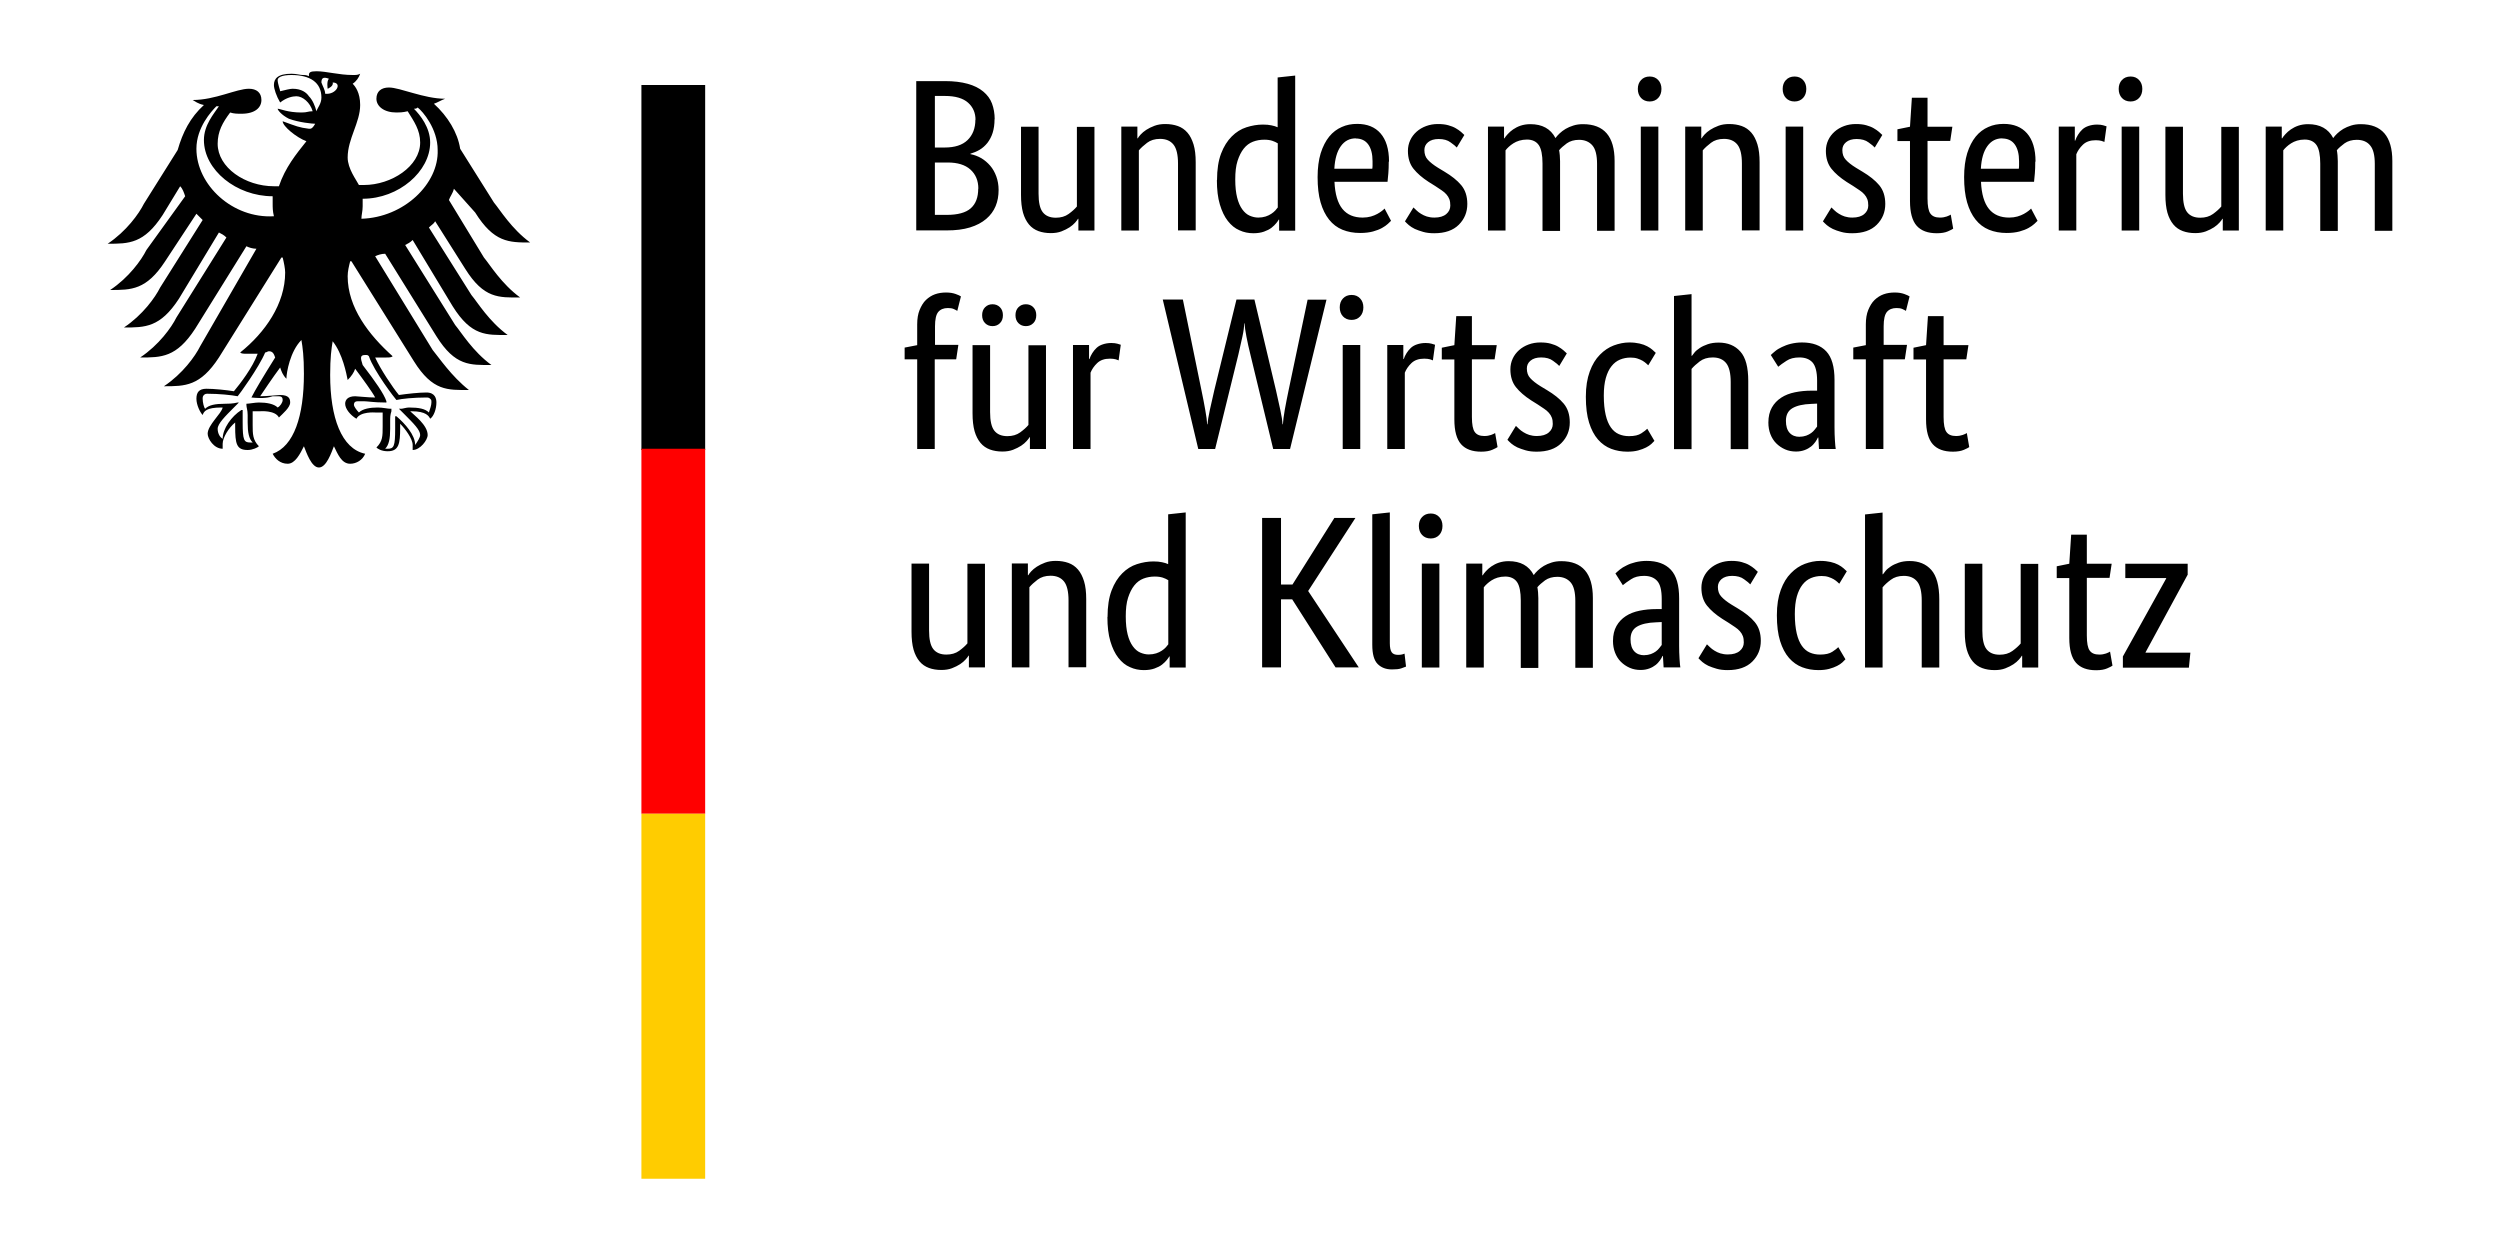 <?xml version="1.0" encoding="UTF-8" standalone="no"?> <svg xmlns="http://www.w3.org/2000/svg" xmlns:xlink="http://www.w3.org/1999/xlink" xmlns:serif="http://www.serif.com/" width="100%" height="100%" viewBox="0 0 200 100" version="1.1" xml:space="preserve" style="fill-rule:evenodd;clip-rule:evenodd;stroke-linejoin:round;stroke-miterlimit:2;"> <g transform="matrix(1,0,0,1,0.713,-16.3)"> <g id="svg-logo-adler"> <path d="M28.2,33.8C28.2,33.5 28.3,33.2 28.3,32.8L28.3,32.2C31.2,32.2 33.7,30 33.7,27.7C33.7,26.5 32.9,25.5 32.4,25C32.5,25 32.6,25 32.7,24.9C33.1,25.2 34.3,26.6 34.3,28.3C34.4,31 31.6,33.7 28.2,33.8M25.3,23.8C25.3,23.5 25.1,23.2 25,22.9C25,22.6 25.1,22.4 25.6,22.6C25.4,22.8 25.5,23.4 25.5,23.4C25.5,23.4 26,23.2 25.9,22.9C26.7,22.9 26.2,23.9 25.3,23.8M24.6,25.2C24.5,24.8 24.3,24.3 24,24C23.8,23.7 23.4,23.4 22.7,23.4C22.5,23.4 22.1,23.5 21.7,23.6C21.7,23.5 21.5,23 21.5,22.7C21.5,22.5 21.8,22.3 22.6,22.3C24.1,22.3 25,22.9 25,24.1C25,24.6 24.7,24.9 24.6,25.2M28.5,44.7C28.7,44.7 28.7,44.7 28.8,44.8C29.2,46 30.9,48.2 31,48.3C31.4,48.2 32.4,48.1 33.4,48.1C33.5,48.1 33.6,48.1 33.7,48.2C33.8,48.3 33.8,48.3 33.8,48.5C33.8,48.7 33.7,49 33.6,49.3C33.3,49 32.8,48.9 32,48.9C31.8,48.9 31.5,49 31.4,49L31.2,49L31.6,49.4C32.4,50.2 32.9,50.7 32.9,51.1C32.9,51.3 32.7,51.6 32.5,51.9C32.5,51.1 31.7,50.2 31,49.6L30.9,49.6L30.9,50.6C30.9,52 30.8,52.2 30.3,52.2L30.1,52.2C30.4,51.9 30.5,51.4 30.5,50.6L30.5,50C30.5,49.7 30.5,49.5 30.6,49.2L30.6,49L30.5,49C30.3,49 29.9,48.9 29.5,48.9C28.9,48.9 28.3,49 28,49.3C27.8,49.1 27.6,48.8 27.6,48.7C27.6,48.4 27.8,48.4 28,48.4L28.4,48.4C28.7,48.4 29.2,48.5 30.1,48.5L30.2,48.5L30.2,48.4C30,47.8 29.3,46.8 28.3,45.5C28.1,44.9 28.1,44.7 28.5,44.7M19.4,48.1C20.4,48.2 20.8,48.1 21.1,48L21.5,48C21.7,48 21.9,48 21.9,48.3C21.9,48.5 21.7,48.8 21.5,48.9C21.2,48.6 20.6,48.5 20,48.5C19.7,48.5 19.2,48.6 19,48.6L19,48.7C19,48.9 19.1,49.1 19.1,49.5L19.1,50.1C19.1,50.9 19.2,51.4 19.5,51.7L19.3,51.7C18.8,51.7 18.7,51.5 18.7,50.1L18.7,49.1L18.6,49.1C17.8,49.6 17.1,50.6 17.1,51.4C16.9,51.3 16.7,51 16.7,50.6C16.7,50.2 17.3,49.6 18,48.9L18.4,48.5L18.3,48.5C17.9,48.6 17.5,48.6 17.3,48.6C16.5,48.6 16,48.7 15.7,49C15.6,48.9 15.5,48.5 15.5,48.2C15.5,48.1 15.5,48 15.6,47.9C15.7,47.8 15.8,47.8 15.9,47.8C16.8,47.8 17.8,47.9 18.3,48C18.4,47.9 20,45.7 20.5,44.5C20.6,44.5 20.7,44.4 20.8,44.4C21.1,44.4 21.2,44.6 21.3,44.9C20.3,46.5 19.7,47.5 19.4,48.1M15,28.2C15,26.5 16.2,25.2 16.6,24.8L16.8,24.8C16.4,25.4 15.6,26.3 15.6,27.5C15.6,29.9 18.2,32 21.1,32L21.1,32.6C21.1,32.9 21.1,33.2 21.2,33.6C17.9,33.8 15,31.1 15,28.2M37.3,33.3C38.8,35.7 40,35.7 41.7,35.7C40.2,34.6 39.3,33.1 38.8,32.5L36.1,28.2C35.9,26.9 35.1,25.6 34,24.6C34.3,24.5 34.6,24.3 34.9,24.2C33.2,24.2 31.3,23.3 30.4,23.3C29.8,23.3 29.4,23.6 29.4,24.2C29.4,24.8 30,25.3 31,25.3C31.2,25.3 31.5,25.3 31.9,25.2C32.4,26 32.9,26.7 32.9,27.7C32.9,29.6 30.6,31.1 28.4,31.1L28,31.1C27.8,30.7 27.1,29.8 27.1,28.9C27.1,27.4 28.1,26.1 28.1,24.7C28.1,23.7 27.7,23.2 27.5,23C27.8,22.8 28,22.5 28.1,22.2C27.9,22.3 27.8,22.3 27.5,22.3C26.4,22.3 25.4,22 24.6,22C24.1,22 24,22.1 24,22.3L24,22.4C23.8,22.3 23.7,22.3 23.5,22.3C23.3,22.3 23,22.2 22.6,22.2C21.5,22.2 21.2,22.6 21.2,23.1C21.2,23.4 21.4,24 21.7,24.5C22.2,24.1 22.7,24 23,24C23.5,24 24.1,24.5 24.3,25.2C23.9,25.2 23.9,25.3 23.4,25.3C22.3,25.3 21.7,25 21.5,25C21.5,25.1 21.8,25.5 22.4,25.8C23.2,26.1 24.3,26.2 24.5,26.2C24.5,26.2 24.3,26.6 24.1,26.6L24,26.6C23.2,26.5 23,26.4 21.9,26C21.9,26.4 23,27.3 23.8,27.6C23,28.6 22.1,29.7 21.6,31.2L21.2,31.2C18.9,31.2 16.7,29.7 16.7,27.8C16.7,26.8 17.1,26.1 17.7,25.3C18,25.4 18.3,25.4 18.6,25.4C19.7,25.4 20.2,24.9 20.2,24.3C20.2,23.7 19.8,23.4 19.2,23.4C18.2,23.4 16.5,24.3 14.7,24.3C14.9,24.4 15.1,24.6 15.6,24.7C14.5,25.7 13.9,26.9 13.5,28.3L10.8,32.6C10.4,33.4 9.4,34.8 7.9,35.8C9.6,35.8 10.8,35.8 12.3,33.5L13.7,31.2C13.9,31.4 14,31.7 14.1,32L11,36.3C10.6,37.1 9.6,38.5 8.1,39.5C9.8,39.5 11,39.5 12.5,37.2L15,33.4C15.2,33.6 15.3,33.7 15.5,33.9L12.1,39.3C11.7,40.1 10.7,41.5 9.2,42.5C10.9,42.5 12.1,42.5 13.6,40.2L16.8,34.9C17,35 17.2,35.1 17.4,35.3L13.4,41.7C13,42.5 12,43.9 10.5,44.9C12.2,44.9 13.4,44.9 14.9,42.6L19,36C19.2,36.1 19.5,36.2 19.8,36.2L15.3,44C14.9,44.8 13.9,46.2 12.4,47.2C14.1,47.2 15.3,47.2 16.8,44.9L21.8,36.9L21.9,36.9C22,37.3 22.1,37.8 22.1,38.1C22.1,40.6 20.5,42.9 18.5,44.5C18.6,44.6 18.8,44.6 19,44.6L19.9,44.6C19.5,45.7 18.5,47 18,47.6C17.4,47.5 16.4,47.4 15.8,47.4C15.2,47.4 15,47.7 15,48.2C15,48.7 15.3,49.3 15.5,49.5C15.6,49.2 15.8,48.9 17,48.9L17.1,48.9C17,49.4 15.9,50.3 15.9,51C15.9,51.4 16.4,52.2 17.1,52.2L17.1,51.8C17.1,51.3 17.6,50.5 18.1,50.1L18.1,50.4C18.1,51.8 18.2,52.3 19.1,52.3C19.5,52.3 19.9,52.1 20,52C19.5,51.5 19.5,51 19.5,50.3L19.5,49.2L20.1,49.2C20.1,49.2 21.3,49.1 21.6,49.7C21.9,49.4 22.5,48.9 22.5,48.5C22.5,48.2 22.4,47.9 21.7,47.9C21.5,47.9 20.7,48 20.1,48C20.3,47.7 21.1,46.5 21.7,45.7C21.8,46 21.9,46.3 22.2,46.6C22.2,46.1 22.5,44.4 23.4,43.5C23.5,44.1 23.6,44.8 23.6,46.2C23.6,49.6 22.8,52 21.1,52.6C21.3,53 21.7,53.4 22.3,53.4C22.9,53.4 23.3,52.6 23.6,52C23.8,52.5 24.2,53.7 24.8,53.7C25.4,53.7 25.8,52.5 26,52C26.3,52.6 26.6,53.4 27.3,53.4C27.8,53.4 28.3,53.1 28.5,52.6C26.6,52.2 25.7,49.7 25.7,46.3C25.7,44.9 25.8,44.2 25.9,43.6C26.7,44.6 27,46.2 27.1,46.7C27.4,46.4 27.6,46.1 27.7,45.8C28.3,46.6 29.1,47.7 29.3,48.1C28.7,48.1 27.9,48 27.7,48C27.1,48 26.9,48.3 26.9,48.6C26.9,49 27.3,49.5 27.8,49.8C28.1,49.2 29.3,49.3 29.3,49.3L29.9,49.3L29.9,50.4C29.9,51.2 29.9,51.6 29.4,52.1C29.5,52.2 29.8,52.4 30.3,52.4C31.2,52.4 31.3,51.8 31.3,50.5L31.3,50.2C31.7,50.6 32.3,51.4 32.3,51.9L32.3,52.3C32.9,52.3 33.5,51.5 33.5,51.1C33.5,50.3 32.4,49.5 32.1,49.2L32.2,49.2C33.4,49.2 33.6,49.6 33.7,49.8C34,49.6 34.2,49 34.2,48.5C34.2,48.2 34.1,47.7 33.4,47.7C32.8,47.7 31.9,47.8 31.2,47.9C30.7,47.3 29.7,45.8 29.3,44.9L30.2,44.9C30.4,44.9 30.6,44.9 30.7,44.8C28.8,43.1 27.1,40.9 27.1,38.4C27.1,38 27.2,37.6 27.3,37.2L27.4,37.2L32.4,45.2C33.9,47.6 35.1,47.5 36.8,47.5C35.4,46.4 34.4,44.9 33.9,44.3L29.3,36.8C29.5,36.7 29.8,36.6 30.1,36.6L34.2,43.2C35.7,45.6 36.9,45.5 38.6,45.5C37.1,44.4 36.2,42.9 35.7,42.3L31.7,35.9C31.9,35.8 32.1,35.7 32.3,35.5L35.5,40.8C37,43.2 38.2,43.1 39.9,43.1C38.4,42 37.5,40.5 37,39.9L33.6,34.5C33.8,34.3 34,34.2 34.1,34L36.5,37.8C38,40.2 39.2,40.1 40.9,40.1C39.4,39 38.5,37.5 38,36.9L35.2,32.3C35.3,32 35.5,31.8 35.6,31.4L37.3,33.3Z" style="fill-rule:nonzero;"></path> </g> </g> <g id="svg-logo-colors" transform="matrix(1,0,0,1,-72.5,-12)"> <g transform="matrix(1,0,0,1,73.213,-4.3)"> <rect x="50.6" y="23.1" width="5.1" height="29.2" style="fill-rule:nonzero;"></rect> </g> <g transform="matrix(1,0,0,1,73.213,-4.3)"> <rect x="50.6" y="52.2" width="5.1" height="29.2" style="fill:rgb(255,0,0);fill-rule:nonzero;"></rect> </g> <g transform="matrix(1,0,0,1,73.213,-4.3)"> <rect x="50.6" y="81.4" width="5.1" height="29.2" style="fill:rgb(255,204,0);fill-rule:nonzero;"></rect> </g> </g> <g transform="matrix(1.08,0,0,1.08,14.753,5.3)"> <g id="svg-logo-name"> <path d="M60.01,3.92C60.01,4.31 59.96,4.64 59.87,4.93C59.78,5.22 59.64,5.47 59.48,5.68C59.31,5.89 59.12,6.06 58.9,6.19C58.68,6.32 58.45,6.41 58.22,6.48L58.22,6.51C58.51,6.56 58.78,6.67 59.03,6.81C59.28,6.96 59.5,7.15 59.69,7.37C59.88,7.59 60.03,7.86 60.14,8.16C60.25,8.46 60.31,8.8 60.31,9.16C60.31,9.6 60.24,10 60.09,10.36C59.94,10.72 59.71,11.04 59.39,11.31C59.07,11.58 58.68,11.79 58.19,11.94C57.7,12.09 57.14,12.16 56.47,12.16L54.21,12.16L54.21,1.1L56.34,1.1C56.99,1.1 57.55,1.17 58.02,1.3C58.49,1.43 58.87,1.62 59.17,1.87C59.47,2.12 59.69,2.41 59.82,2.76C59.95,3.11 60.02,3.5 60.02,3.92L60.01,3.92ZM58.6,3.97C58.6,3.46 58.42,3.03 58.05,2.7C57.68,2.37 57.11,2.2 56.33,2.2L55.59,2.2L55.59,6.02L56.31,6.02C57.06,6.02 57.63,5.84 58.01,5.47C58.39,5.1 58.59,4.6 58.59,3.96L58.6,3.97ZM58.81,9.07C58.81,8.47 58.61,8 58.22,7.65C57.83,7.3 57.27,7.13 56.54,7.13L55.59,7.13L55.59,11.01L56.46,11.01C57.28,11.01 57.88,10.85 58.25,10.52C58.62,10.19 58.8,9.71 58.8,9.07L58.81,9.07ZM67.41,12.17L66.22,12.17L66.22,11.3L66.19,11.3C66.16,11.36 66.09,11.46 65.98,11.58C65.87,11.7 65.74,11.82 65.57,11.93C65.4,12.04 65.2,12.14 64.97,12.23C64.74,12.32 64.47,12.36 64.18,12.36C63.84,12.36 63.53,12.31 63.26,12.21C62.99,12.11 62.75,11.95 62.56,11.72C62.37,11.49 62.22,11.2 62.12,10.85C62.02,10.49 61.97,10.05 61.97,9.53L61.97,4.48L63.27,4.48L63.27,9.44C63.27,10.08 63.37,10.54 63.58,10.81C63.79,11.08 64.11,11.22 64.55,11.22C64.92,11.22 65.24,11.13 65.5,10.94C65.76,10.75 65.96,10.57 66.11,10.39L66.11,4.49L67.41,4.49L67.41,12.19L67.41,12.17ZM73.6,12.17L73.6,7.21C73.6,6.56 73.49,6.09 73.27,5.81C73.05,5.53 72.72,5.38 72.27,5.38C71.88,5.38 71.56,5.48 71.31,5.67C71.06,5.86 70.85,6.05 70.7,6.23L70.7,12.17L69.4,12.17L69.4,4.47L70.59,4.47L70.59,5.34L70.62,5.34C70.65,5.28 70.72,5.18 70.83,5.06C70.94,4.94 71.08,4.82 71.25,4.71C71.42,4.6 71.62,4.5 71.86,4.41C72.1,4.32 72.36,4.28 72.66,4.28C73,4.28 73.31,4.33 73.59,4.43C73.87,4.53 74.1,4.69 74.3,4.92C74.5,5.15 74.64,5.44 74.75,5.79C74.86,6.15 74.91,6.59 74.91,7.11L74.91,12.16L73.61,12.16L73.6,12.17ZM76.49,8.43C76.49,7.65 76.59,7 76.79,6.47C76.99,5.94 77.26,5.52 77.58,5.2C77.9,4.88 78.26,4.65 78.67,4.52C79.08,4.39 79.48,4.32 79.89,4.32C80.14,4.32 80.35,4.34 80.53,4.38C80.71,4.42 80.86,4.46 80.98,4.52L80.98,0.83L82.28,0.69L82.28,12.18L81.09,12.18L81.09,11.36L81.06,11.36C81.03,11.42 80.97,11.51 80.88,11.62C80.79,11.73 80.68,11.84 80.53,11.96C80.38,12.08 80.19,12.17 79.97,12.25C79.75,12.33 79.48,12.37 79.18,12.37C78.82,12.37 78.47,12.3 78.15,12.15C77.82,12.01 77.54,11.78 77.29,11.46C77.04,11.14 76.85,10.74 76.7,10.24C76.55,9.74 76.48,9.14 76.48,8.44L76.49,8.43ZM79.54,11.21C79.74,11.21 79.93,11.18 80.09,11.13C80.25,11.08 80.39,11.01 80.51,10.93C80.63,10.85 80.73,10.77 80.81,10.68C80.89,10.59 80.95,10.52 80.99,10.46L80.99,5.71C80.87,5.64 80.74,5.57 80.58,5.52C80.42,5.47 80.23,5.44 79.99,5.44C79.69,5.44 79.41,5.49 79.15,5.59C78.89,5.69 78.66,5.86 78.47,6.1C78.28,6.34 78.13,6.64 78.01,7.01C77.89,7.38 77.84,7.84 77.84,8.39C77.84,8.94 77.89,9.37 77.98,9.73C78.07,10.09 78.2,10.38 78.36,10.6C78.52,10.82 78.7,10.98 78.91,11.07C79.12,11.16 79.33,11.21 79.55,11.21L79.54,11.21ZM89.21,7.07C89.21,7.4 89.2,7.69 89.18,7.93C89.16,8.17 89.14,8.38 89.12,8.56L85.19,8.56C85.23,9.47 85.43,10.14 85.78,10.57C86.13,11 86.63,11.21 87.28,11.21C87.5,11.21 87.71,11.18 87.89,11.13C88.07,11.08 88.23,11.01 88.36,10.94C88.49,10.87 88.61,10.79 88.7,10.72C88.79,10.65 88.86,10.59 88.9,10.54L89.38,11.45C89.33,11.5 89.25,11.58 89.14,11.68C89.03,11.78 88.89,11.88 88.71,11.98C88.53,12.08 88.3,12.17 88.04,12.24C87.78,12.31 87.46,12.35 87.09,12.35C86.61,12.35 86.17,12.27 85.78,12.11C85.39,11.95 85.06,11.7 84.79,11.36C84.52,11.02 84.31,10.6 84.16,10.08C84.01,9.56 83.94,8.94 83.94,8.21C83.94,7.53 84.02,6.93 84.17,6.44C84.33,5.94 84.54,5.53 84.8,5.21C85.06,4.89 85.38,4.65 85.73,4.5C86.08,4.34 86.46,4.27 86.87,4.27C87.61,4.27 88.19,4.5 88.6,4.97C89.01,5.44 89.23,6.13 89.23,7.06L89.21,7.07ZM86.77,5.34C86.31,5.34 85.94,5.53 85.66,5.92C85.38,6.31 85.22,6.86 85.18,7.59L87.99,7.59C88,7.54 88.01,7.46 88.01,7.36L88.01,7.03C88.01,6.5 87.9,6.08 87.69,5.79C87.48,5.5 87.17,5.35 86.76,5.35L86.77,5.34ZM94.26,6.03C94.17,5.93 94.02,5.8 93.79,5.64C93.57,5.47 93.27,5.39 92.91,5.39C92.57,5.39 92.31,5.47 92.12,5.63C91.93,5.79 91.85,5.98 91.85,6.21C91.85,6.5 91.93,6.74 92.1,6.92C92.27,7.11 92.52,7.31 92.86,7.52L93.34,7.81C93.86,8.12 94.28,8.45 94.58,8.81C94.88,9.17 95.03,9.63 95.03,10.2C95.03,10.81 94.82,11.32 94.4,11.74C93.98,12.16 93.37,12.37 92.58,12.37C92.27,12.37 92,12.34 91.76,12.27C91.52,12.2 91.32,12.13 91.14,12.05C90.96,11.96 90.82,11.87 90.7,11.77C90.58,11.67 90.49,11.57 90.41,11.49L91.04,10.46C91.1,10.52 91.18,10.6 91.27,10.68C91.36,10.77 91.47,10.85 91.6,10.93C91.73,11.01 91.87,11.08 92.03,11.13C92.19,11.18 92.38,11.21 92.59,11.21C92.98,11.21 93.27,11.12 93.47,10.95C93.67,10.78 93.77,10.57 93.77,10.32C93.77,10.14 93.75,9.98 93.7,9.85C93.65,9.72 93.58,9.6 93.48,9.49C93.38,9.38 93.27,9.28 93.13,9.19C92.99,9.1 92.83,8.99 92.65,8.87L92.17,8.57C91.69,8.26 91.31,7.93 91.04,7.59C90.77,7.25 90.63,6.81 90.63,6.27C90.63,5.98 90.69,5.72 90.8,5.48C90.91,5.24 91.07,5.03 91.27,4.85C91.47,4.67 91.71,4.53 91.98,4.43C92.25,4.33 92.54,4.28 92.85,4.28C93.16,4.28 93.41,4.31 93.62,4.37C93.83,4.43 94.02,4.5 94.17,4.59C94.33,4.68 94.45,4.77 94.56,4.86C94.66,4.95 94.74,5.03 94.81,5.09L94.25,6.02L94.26,6.03ZM100.6,12.2L100.6,7.21C100.6,6.58 100.51,6.12 100.33,5.85C100.15,5.58 99.85,5.43 99.45,5.43C99.24,5.43 99.05,5.46 98.88,5.51C98.71,5.56 98.57,5.63 98.44,5.71C98.31,5.79 98.2,5.88 98.1,5.97C98,6.06 97.92,6.15 97.86,6.23L97.86,12.17L96.56,12.17L96.56,4.47L97.75,4.47L97.75,5.34L97.78,5.34C97.83,5.25 97.91,5.15 98.02,5.03C98.13,4.91 98.26,4.79 98.42,4.68C98.58,4.57 98.77,4.47 98.98,4.4C99.19,4.33 99.43,4.29 99.7,4.29C100.58,4.29 101.2,4.63 101.56,5.32C101.63,5.21 101.74,5.1 101.86,4.98C101.99,4.86 102.14,4.74 102.31,4.64C102.48,4.54 102.67,4.46 102.89,4.39C103.11,4.32 103.34,4.29 103.6,4.29C105.16,4.29 105.94,5.2 105.94,7.02L105.94,12.19L104.64,12.19L104.64,7.23C104.64,6.6 104.53,6.14 104.3,5.87C104.07,5.6 103.74,5.45 103.31,5.45C102.95,5.45 102.64,5.54 102.4,5.71C102.16,5.89 101.97,6.05 101.83,6.22C101.85,6.34 101.87,6.46 101.88,6.6C101.89,6.73 101.9,6.88 101.9,7.03L101.9,12.2L100.6,12.2ZM109.18,12.17L107.88,12.17L107.88,4.47L109.18,4.47L109.18,12.17ZM108.54,2.61C108.27,2.61 108.06,2.52 107.9,2.35C107.74,2.18 107.66,1.95 107.66,1.68C107.66,1.41 107.74,1.19 107.9,1.02C108.06,0.85 108.27,0.76 108.54,0.76C108.81,0.76 109.01,0.85 109.17,1.02C109.33,1.19 109.41,1.41 109.41,1.68C109.41,1.95 109.33,2.18 109.17,2.35C109.01,2.52 108.8,2.61 108.54,2.61ZM115.37,12.17L115.37,7.21C115.37,6.56 115.26,6.09 115.04,5.81C114.82,5.53 114.49,5.38 114.04,5.38C113.65,5.38 113.33,5.48 113.08,5.67C112.83,5.86 112.62,6.05 112.47,6.23L112.47,12.17L111.17,12.17L111.17,4.47L112.36,4.47L112.36,5.34L112.39,5.34C112.42,5.28 112.49,5.18 112.6,5.06C112.71,4.94 112.85,4.82 113.02,4.71C113.19,4.6 113.39,4.5 113.63,4.41C113.87,4.32 114.13,4.28 114.43,4.28C114.77,4.28 115.08,4.33 115.36,4.43C115.64,4.53 115.87,4.69 116.07,4.92C116.27,5.15 116.41,5.44 116.52,5.79C116.63,6.15 116.68,6.59 116.68,7.11L116.68,12.16L115.38,12.16L115.37,12.17ZM119.91,12.17L118.61,12.17L118.61,4.47L119.91,4.47L119.91,12.17ZM119.27,2.61C119,2.61 118.79,2.52 118.63,2.35C118.47,2.18 118.39,1.95 118.39,1.68C118.39,1.41 118.47,1.19 118.63,1.02C118.79,0.85 119,0.76 119.27,0.76C119.54,0.76 119.74,0.85 119.9,1.02C120.06,1.19 120.14,1.41 120.14,1.68C120.14,1.95 120.06,2.18 119.9,2.35C119.74,2.52 119.53,2.61 119.27,2.61ZM125.22,6.03C125.13,5.93 124.98,5.8 124.75,5.64C124.53,5.47 124.23,5.39 123.87,5.39C123.53,5.39 123.27,5.47 123.08,5.63C122.89,5.79 122.81,5.98 122.81,6.21C122.81,6.5 122.89,6.74 123.06,6.92C123.23,7.11 123.48,7.31 123.82,7.52L124.3,7.81C124.82,8.12 125.24,8.45 125.54,8.81C125.84,9.17 125.99,9.63 125.99,10.2C125.99,10.81 125.78,11.32 125.36,11.74C124.94,12.16 124.33,12.37 123.54,12.37C123.23,12.37 122.96,12.34 122.72,12.27C122.48,12.21 122.28,12.13 122.1,12.05C121.92,11.96 121.78,11.87 121.66,11.77C121.54,11.67 121.45,11.57 121.37,11.49L122,10.46C122.06,10.52 122.14,10.6 122.23,10.68C122.32,10.77 122.43,10.85 122.56,10.93C122.69,11.01 122.83,11.08 122.99,11.13C123.15,11.18 123.34,11.21 123.55,11.21C123.94,11.21 124.23,11.12 124.43,10.95C124.63,10.78 124.73,10.57 124.73,10.32C124.73,10.14 124.71,9.98 124.66,9.85C124.61,9.72 124.54,9.6 124.44,9.49C124.34,9.38 124.23,9.28 124.09,9.19C123.95,9.1 123.79,8.99 123.61,8.87L123.13,8.57C122.65,8.26 122.27,7.93 122,7.59C121.73,7.25 121.59,6.81 121.59,6.27C121.59,5.98 121.65,5.72 121.76,5.48C121.87,5.24 122.03,5.03 122.23,4.85C122.43,4.67 122.67,4.53 122.94,4.43C123.21,4.33 123.5,4.28 123.81,4.28C124.12,4.28 124.37,4.31 124.58,4.37C124.79,4.43 124.98,4.5 125.13,4.59C125.29,4.68 125.41,4.77 125.52,4.86C125.62,4.95 125.7,5.03 125.77,5.09L125.21,6.02L125.22,6.03ZM130.8,5.53L129.12,5.53L129.12,9.8C129.12,10.35 129.19,10.72 129.33,10.91C129.47,11.11 129.7,11.21 130.04,11.21C130.23,11.21 130.4,11.18 130.54,11.13C130.68,11.08 130.78,11.03 130.84,10.99L131.02,12.03C130.97,12.07 130.84,12.14 130.63,12.23C130.43,12.32 130.15,12.37 129.81,12.37C129.15,12.37 128.65,12.19 128.32,11.82C127.99,11.45 127.82,10.84 127.82,9.98L127.82,5.54L126.89,5.54L126.89,4.67L127.82,4.48L127.96,2.33L129.12,2.33L129.12,4.48L130.96,4.48L130.8,5.54L130.8,5.53ZM137.1,7.07C137.1,7.4 137.09,7.69 137.07,7.93C137.05,8.17 137.03,8.38 137.01,8.56L133.08,8.56C133.12,9.47 133.32,10.14 133.67,10.57C134.02,11 134.52,11.21 135.17,11.21C135.39,11.21 135.6,11.18 135.78,11.13C135.96,11.08 136.12,11.01 136.25,10.94C136.38,10.87 136.5,10.79 136.59,10.72C136.68,10.65 136.75,10.59 136.79,10.54L137.27,11.45C137.22,11.5 137.14,11.58 137.03,11.68C136.92,11.78 136.78,11.88 136.6,11.98C136.42,12.08 136.19,12.17 135.93,12.24C135.66,12.31 135.35,12.35 134.98,12.35C134.5,12.35 134.06,12.27 133.67,12.11C133.28,11.95 132.95,11.7 132.68,11.36C132.41,11.02 132.2,10.6 132.05,10.08C131.9,9.56 131.83,8.94 131.83,8.21C131.83,7.53 131.91,6.93 132.06,6.44C132.22,5.94 132.43,5.53 132.69,5.21C132.95,4.89 133.27,4.65 133.62,4.5C133.97,4.34 134.35,4.27 134.76,4.27C135.5,4.27 136.08,4.5 136.49,4.97C136.9,5.44 137.12,6.13 137.12,7.06L137.1,7.07ZM134.66,5.34C134.2,5.34 133.83,5.53 133.55,5.92C133.27,6.31 133.11,6.86 133.07,7.59L135.88,7.59C135.89,7.54 135.9,7.46 135.9,7.36L135.9,7.03C135.9,6.5 135.79,6.08 135.58,5.79C135.37,5.5 135.06,5.35 134.65,5.35L134.66,5.34ZM142.22,5.61C142.22,5.61 142.12,5.56 142.01,5.53C141.9,5.5 141.76,5.48 141.58,5.48C141.17,5.48 140.86,5.59 140.63,5.81C140.4,6.03 140.24,6.27 140.14,6.52L140.14,12.17L138.84,12.17L138.84,4.47L140.03,4.47L140.03,5.51L140.06,5.51C140.11,5.36 140.18,5.21 140.27,5.07C140.36,4.93 140.46,4.8 140.59,4.68C140.72,4.56 140.87,4.48 141.05,4.42C141.23,4.36 141.44,4.32 141.68,4.32C141.86,4.32 142.01,4.34 142.12,4.37C142.23,4.4 142.32,4.43 142.38,4.45L142.22,5.61ZM144.8,12.17L143.5,12.17L143.5,4.47L144.8,4.47L144.8,12.17ZM144.16,2.61C143.89,2.61 143.68,2.52 143.52,2.35C143.36,2.18 143.28,1.95 143.28,1.68C143.28,1.41 143.36,1.19 143.52,1.02C143.68,0.85 143.89,0.76 144.16,0.76C144.43,0.76 144.63,0.85 144.79,1.02C144.95,1.19 145.03,1.41 145.03,1.68C145.03,1.95 144.95,2.18 144.79,2.35C144.63,2.52 144.42,2.61 144.16,2.61ZM152.18,12.17L150.99,12.17L150.99,11.3L150.96,11.3C150.93,11.36 150.86,11.46 150.75,11.58C150.64,11.7 150.51,11.82 150.34,11.93C150.17,12.04 149.97,12.14 149.74,12.23C149.5,12.32 149.24,12.36 148.95,12.36C148.61,12.36 148.3,12.31 148.03,12.21C147.76,12.11 147.52,11.95 147.33,11.72C147.14,11.49 146.99,11.2 146.89,10.85C146.79,10.49 146.74,10.05 146.74,9.53L146.74,4.48L148.04,4.48L148.04,9.44C148.04,10.08 148.14,10.54 148.35,10.81C148.56,11.08 148.88,11.22 149.32,11.22C149.69,11.22 150.01,11.13 150.27,10.94C150.53,10.75 150.73,10.57 150.88,10.39L150.88,4.49L152.18,4.49L152.18,12.19L152.18,12.17ZM158.21,12.2L158.21,7.21C158.21,6.58 158.12,6.12 157.94,5.85C157.76,5.58 157.46,5.43 157.06,5.43C156.85,5.43 156.66,5.46 156.49,5.51C156.32,5.56 156.18,5.63 156.05,5.71C155.92,5.79 155.81,5.88 155.71,5.97C155.61,6.06 155.53,6.15 155.47,6.23L155.47,12.17L154.17,12.17L154.17,4.47L155.36,4.47L155.36,5.34L155.39,5.34C155.44,5.25 155.52,5.15 155.63,5.03C155.74,4.91 155.87,4.79 156.03,4.68C156.19,4.57 156.38,4.47 156.59,4.4C156.8,4.33 157.04,4.29 157.31,4.29C158.19,4.29 158.81,4.63 159.17,5.32C159.24,5.21 159.35,5.1 159.47,4.98C159.6,4.86 159.75,4.74 159.92,4.64C160.09,4.54 160.28,4.46 160.5,4.39C160.72,4.32 160.95,4.29 161.21,4.29C162.77,4.29 163.55,5.2 163.55,7.02L163.55,12.19L162.25,12.19L162.25,7.23C162.25,6.6 162.14,6.14 161.91,5.87C161.69,5.59 161.35,5.45 160.92,5.45C160.56,5.45 160.25,5.54 160.01,5.71C159.77,5.89 159.58,6.05 159.44,6.22C159.46,6.34 159.48,6.46 159.49,6.6C159.5,6.73 159.51,6.88 159.51,7.03L159.51,12.2L158.21,12.2ZM57.15,21.71L55.58,21.71L55.58,28.35L54.28,28.35L54.28,21.71L53.35,21.71L53.35,20.84L54.28,20.66L54.28,19.12C54.28,18.7 54.34,18.34 54.46,18.05C54.58,17.76 54.73,17.5 54.93,17.31C55.13,17.12 55.35,16.98 55.6,16.89C55.85,16.8 56.13,16.76 56.42,16.76C56.71,16.76 56.93,16.8 57.13,16.87C57.33,16.94 57.45,17 57.52,17.05L57.25,18.12C57.19,18.08 57.09,18.03 56.98,17.98C56.87,17.93 56.72,17.91 56.55,17.91C56.24,17.91 56,18.01 55.84,18.2C55.68,18.39 55.6,18.75 55.6,19.26L55.6,20.64L57.33,20.64L57.17,21.7L57.15,21.71ZM63.82,28.35L62.63,28.35L62.63,27.48L62.6,27.48C62.57,27.54 62.5,27.64 62.39,27.76C62.28,27.88 62.15,28 61.98,28.11C61.81,28.22 61.61,28.32 61.38,28.41C61.15,28.5 60.88,28.54 60.59,28.54C60.25,28.54 59.94,28.49 59.67,28.39C59.4,28.29 59.16,28.13 58.97,27.9C58.78,27.67 58.63,27.38 58.53,27.03C58.43,26.67 58.38,26.23 58.38,25.71L58.38,20.66L59.68,20.66L59.68,25.62C59.68,26.26 59.78,26.72 59.99,26.99C60.2,27.26 60.52,27.4 60.96,27.4C61.33,27.4 61.65,27.31 61.91,27.12C62.17,26.93 62.37,26.75 62.52,26.57L62.52,20.67L63.82,20.67L63.82,28.37L63.82,28.35ZM60.63,18.44C60.63,18.69 60.56,18.88 60.41,19.03C60.26,19.18 60.08,19.25 59.86,19.25C59.64,19.25 59.46,19.18 59.31,19.03C59.16,18.88 59.09,18.68 59.09,18.44C59.09,18.2 59.16,18 59.31,17.85C59.46,17.7 59.64,17.63 59.86,17.63C60.08,17.63 60.26,17.7 60.41,17.85C60.56,18 60.63,18.2 60.63,18.44ZM63.1,18.44C63.1,18.69 63.03,18.88 62.88,19.03C62.73,19.18 62.55,19.25 62.33,19.25C62.11,19.25 61.93,19.18 61.78,19.03C61.63,18.88 61.56,18.68 61.56,18.44C61.56,18.2 61.63,18 61.78,17.85C61.93,17.7 62.11,17.63 62.33,17.63C62.55,17.63 62.73,17.7 62.88,17.85C63.03,18 63.1,18.2 63.1,18.44ZM69.2,21.79C69.2,21.79 69.1,21.74 68.99,21.71C68.88,21.68 68.74,21.66 68.56,21.66C68.15,21.66 67.84,21.77 67.61,21.99C67.38,22.21 67.22,22.45 67.12,22.7L67.12,28.35L65.82,28.35L65.82,20.65L67.01,20.65L67.01,21.69L67.04,21.69C67.09,21.54 67.16,21.39 67.25,21.25C67.34,21.11 67.44,20.98 67.57,20.86C67.7,20.74 67.85,20.66 68.03,20.6C68.21,20.54 68.42,20.5 68.66,20.5C68.84,20.5 68.99,20.52 69.1,20.55C69.21,20.58 69.3,20.61 69.36,20.63L69.2,21.79ZM84.6,17.28L81.9,28.35L80.65,28.35L78.97,21.39C78.85,20.91 78.75,20.46 78.67,20.04C78.59,19.62 78.54,19.29 78.53,19.05L78.5,19.05C78.5,19.3 78.46,19.62 78.37,20.03C78.28,20.44 78.18,20.88 78.07,21.36L76.35,28.35L75.1,28.35L72.47,17.28L73.96,17.28L75.34,24.02C75.45,24.53 75.54,25.02 75.62,25.47C75.7,25.92 75.75,26.27 75.76,26.52L75.79,26.52C75.8,26.27 75.86,25.92 75.96,25.45C76.06,24.98 76.17,24.49 76.29,23.99L77.93,17.28L79.26,17.28L80.86,24.02C80.98,24.53 81.08,25.02 81.18,25.47C81.28,25.92 81.33,26.27 81.34,26.52L81.37,26.52C81.38,26.27 81.43,25.91 81.51,25.44C81.6,24.96 81.69,24.47 81.8,23.96L83.2,17.29L84.61,17.29L84.6,17.28ZM87.1,28.35L85.8,28.35L85.8,20.65L87.1,20.65L87.1,28.35ZM86.46,18.79C86.19,18.79 85.98,18.7 85.82,18.53C85.66,18.36 85.58,18.13 85.58,17.86C85.58,17.59 85.66,17.37 85.82,17.2C85.98,17.03 86.19,16.94 86.46,16.94C86.73,16.94 86.93,17.03 87.09,17.2C87.25,17.37 87.33,17.59 87.33,17.86C87.33,18.13 87.25,18.36 87.09,18.53C86.93,18.7 86.72,18.79 86.46,18.79ZM92.48,21.79C92.48,21.79 92.38,21.74 92.27,21.71C92.16,21.68 92.02,21.66 91.84,21.66C91.43,21.66 91.12,21.77 90.89,21.99C90.66,22.21 90.5,22.45 90.4,22.7L90.4,28.35L89.1,28.35L89.1,20.65L90.29,20.65L90.29,21.69L90.32,21.69C90.37,21.54 90.44,21.39 90.53,21.25C90.62,21.11 90.72,20.98 90.85,20.86C90.98,20.74 91.13,20.66 91.31,20.6C91.49,20.54 91.7,20.5 91.94,20.5C92.12,20.5 92.27,20.52 92.38,20.55C92.49,20.58 92.58,20.61 92.64,20.63L92.48,21.79ZM97.05,21.71L95.37,21.71L95.37,25.98C95.37,26.53 95.44,26.9 95.58,27.09C95.72,27.29 95.95,27.39 96.29,27.39C96.48,27.39 96.65,27.36 96.79,27.31C96.93,27.26 97.03,27.21 97.09,27.17L97.27,28.21C97.22,28.25 97.09,28.32 96.88,28.41C96.68,28.5 96.4,28.55 96.06,28.55C95.4,28.55 94.9,28.37 94.57,28C94.24,27.63 94.07,27.02 94.07,26.16L94.07,21.72L93.14,21.72L93.14,20.85L94.07,20.66L94.21,18.51L95.37,18.51L95.37,20.66L97.21,20.66L97.05,21.72L97.05,21.71ZM101.85,22.21C101.76,22.11 101.61,21.98 101.38,21.82C101.16,21.65 100.86,21.57 100.5,21.57C100.16,21.57 99.9,21.65 99.71,21.81C99.52,21.97 99.44,22.16 99.44,22.39C99.44,22.68 99.52,22.92 99.69,23.1C99.86,23.29 100.11,23.49 100.45,23.7L100.93,23.99C101.45,24.3 101.87,24.63 102.17,24.99C102.47,25.35 102.62,25.81 102.62,26.38C102.62,26.99 102.41,27.5 101.99,27.92C101.57,28.34 100.96,28.55 100.17,28.55C99.86,28.55 99.59,28.52 99.35,28.45C99.11,28.38 98.91,28.31 98.73,28.23C98.55,28.14 98.41,28.05 98.29,27.95C98.17,27.85 98.08,27.75 98,27.67L98.63,26.64C98.69,26.7 98.77,26.78 98.86,26.86C98.95,26.95 99.06,27.03 99.19,27.11C99.32,27.19 99.46,27.26 99.62,27.31C99.78,27.36 99.97,27.39 100.18,27.39C100.57,27.39 100.86,27.3 101.06,27.13C101.26,26.96 101.36,26.75 101.36,26.5C101.36,26.32 101.34,26.16 101.29,26.03C101.24,25.9 101.17,25.78 101.07,25.67C100.97,25.56 100.86,25.46 100.72,25.37C100.58,25.28 100.42,25.17 100.24,25.05L99.76,24.75C99.28,24.44 98.9,24.11 98.63,23.77C98.36,23.43 98.22,22.99 98.22,22.45C98.22,22.16 98.28,21.9 98.39,21.66C98.5,21.42 98.66,21.21 98.86,21.03C99.06,20.85 99.3,20.71 99.57,20.61C99.84,20.51 100.13,20.46 100.44,20.46C100.75,20.46 101,20.49 101.21,20.55C101.42,20.61 101.61,20.68 101.76,20.77C101.92,20.86 102.04,20.95 102.15,21.04C102.25,21.13 102.33,21.21 102.4,21.27L101.84,22.2L101.85,22.21ZM108.43,22.15C108.43,22.15 108.35,22.07 108.28,22.01C108.21,21.95 108.12,21.88 108.02,21.82C107.92,21.76 107.78,21.7 107.63,21.65C107.48,21.6 107.31,21.58 107.12,21.58C106.84,21.58 106.58,21.63 106.34,21.73C106.1,21.83 105.89,21.99 105.71,22.22C105.53,22.44 105.39,22.74 105.29,23.09C105.19,23.45 105.14,23.88 105.14,24.4C105.14,24.97 105.19,25.44 105.28,25.83C105.37,26.22 105.5,26.52 105.66,26.75C105.82,26.98 106.02,27.15 106.25,27.25C106.48,27.35 106.73,27.4 107.01,27.4C107.41,27.4 107.71,27.33 107.92,27.19C108.13,27.05 108.28,26.94 108.36,26.85L108.89,27.75C108.84,27.81 108.76,27.89 108.66,27.98C108.56,28.07 108.43,28.16 108.27,28.24C108.11,28.32 107.91,28.4 107.68,28.46C107.45,28.52 107.19,28.55 106.89,28.55C106.46,28.55 106.06,28.48 105.69,28.34C105.32,28.2 104.99,27.97 104.71,27.65C104.43,27.33 104.21,26.91 104.05,26.4C103.89,25.89 103.81,25.25 103.81,24.49C103.81,23.73 103.91,23.13 104.1,22.61C104.29,22.09 104.54,21.68 104.85,21.37C105.16,21.05 105.51,20.82 105.88,20.68C106.26,20.54 106.64,20.46 107.03,20.46C107.32,20.46 107.57,20.49 107.79,20.54C108.01,20.59 108.2,20.66 108.35,20.74C108.51,20.82 108.63,20.91 108.74,21C108.84,21.09 108.92,21.17 108.99,21.23L108.44,22.14L108.43,22.15ZM114.54,28.36L114.54,23.4C114.54,22.75 114.43,22.28 114.21,22C113.99,21.72 113.66,21.57 113.21,21.57C112.82,21.57 112.5,21.67 112.25,21.86C112,22.05 111.79,22.24 111.64,22.42L111.64,28.36L110.34,28.36L110.34,17.02L111.64,16.88L111.64,21.45L111.67,21.45C111.71,21.39 111.78,21.3 111.87,21.19C111.96,21.08 112.09,20.98 112.25,20.87C112.41,20.76 112.61,20.67 112.84,20.59C113.07,20.51 113.34,20.47 113.65,20.47C114.32,20.47 114.86,20.69 115.25,21.13C115.65,21.57 115.84,22.3 115.84,23.31L115.84,28.36L114.54,28.36ZM117.33,26.4C117.33,25.95 117.42,25.58 117.59,25.28C117.76,24.98 117.99,24.74 118.28,24.55C118.57,24.36 118.91,24.23 119.3,24.15C119.69,24.07 120.1,24.03 120.54,24.03L120.94,24.03L120.94,23.29C120.94,22.64 120.82,22.19 120.6,21.94C120.37,21.69 120.05,21.57 119.63,21.57C119.24,21.57 118.92,21.65 118.67,21.82C118.41,21.99 118.21,22.13 118.06,22.26L117.51,21.39C117.6,21.3 117.71,21.21 117.84,21.1C117.97,20.99 118.14,20.89 118.33,20.8C118.52,20.71 118.74,20.62 118.99,20.56C119.24,20.5 119.51,20.46 119.82,20.46C120.61,20.46 121.21,20.68 121.62,21.12C122.03,21.56 122.23,22.26 122.23,23.24L122.23,26.75C122.23,27.08 122.24,27.41 122.26,27.72C122.28,28.04 122.3,28.25 122.32,28.35L121.08,28.35L121.03,27.5L121,27.5C120.96,27.6 120.89,27.71 120.81,27.83C120.72,27.95 120.62,28.07 120.49,28.17C120.36,28.27 120.21,28.36 120.02,28.43C119.83,28.5 119.62,28.54 119.38,28.54C119.09,28.54 118.82,28.49 118.57,28.38C118.32,28.27 118.1,28.12 117.91,27.93C117.72,27.74 117.58,27.51 117.48,27.25C117.38,26.99 117.33,26.7 117.33,26.39L117.33,26.4ZM119.66,27.44C119.84,27.44 120,27.41 120.14,27.36C120.28,27.31 120.4,27.24 120.5,27.17C120.6,27.1 120.69,27.01 120.76,26.92C120.83,26.83 120.89,26.75 120.94,26.69L120.94,24.99L120.52,25.01C119.9,25.03 119.43,25.14 119.11,25.33C118.79,25.52 118.63,25.83 118.63,26.26C118.63,26.66 118.72,26.95 118.9,27.15C119.08,27.35 119.33,27.45 119.65,27.45L119.66,27.44ZM127.42,21.71L125.85,21.71L125.85,28.35L124.55,28.35L124.55,21.71L123.62,21.71L123.62,20.84L124.55,20.66L124.55,19.12C124.55,18.7 124.61,18.34 124.73,18.05C124.85,17.76 125,17.5 125.2,17.31C125.4,17.12 125.62,16.98 125.87,16.89C126.12,16.8 126.4,16.76 126.69,16.76C126.98,16.76 127.2,16.8 127.4,16.87C127.59,16.94 127.72,17 127.79,17.05L127.52,18.12C127.46,18.08 127.36,18.03 127.25,17.98C127.14,17.93 126.99,17.91 126.82,17.91C126.51,17.91 126.27,18.01 126.11,18.2C125.95,18.39 125.87,18.75 125.87,19.26L125.87,20.64L127.6,20.64L127.44,21.7L127.42,21.71ZM131.99,21.71L130.31,21.71L130.31,25.98C130.31,26.53 130.38,26.9 130.52,27.09C130.66,27.29 130.89,27.39 131.23,27.39C131.42,27.39 131.59,27.36 131.73,27.31C131.87,27.26 131.97,27.21 132.03,27.17L132.21,28.21C132.16,28.25 132.03,28.32 131.82,28.41C131.62,28.5 131.34,28.55 131,28.55C130.34,28.55 129.84,28.37 129.51,28C129.18,27.63 129.01,27.02 129.01,26.16L129.01,21.72L128.08,21.72L128.08,20.85L129.01,20.66L129.15,18.51L130.31,18.51L130.31,20.66L132.15,20.66L131.99,21.72L131.99,21.71ZM59.3,44.53L58.11,44.53L58.11,43.66L58.08,43.66C58.05,43.72 57.98,43.82 57.87,43.94C57.76,44.06 57.63,44.18 57.46,44.29C57.29,44.4 57.09,44.5 56.86,44.59C56.63,44.68 56.36,44.72 56.07,44.72C55.73,44.72 55.42,44.67 55.15,44.57C54.88,44.47 54.64,44.31 54.45,44.08C54.26,43.85 54.11,43.56 54.01,43.21C53.91,42.85 53.86,42.41 53.86,41.89L53.86,36.84L55.16,36.84L55.16,41.8C55.16,42.44 55.26,42.9 55.47,43.17C55.68,43.44 56,43.58 56.44,43.58C56.81,43.58 57.13,43.49 57.39,43.3C57.65,43.11 57.85,42.93 58,42.75L58,36.85L59.3,36.85L59.3,44.55L59.3,44.53ZM65.49,44.53L65.49,39.57C65.49,38.92 65.38,38.45 65.16,38.17C64.94,37.89 64.61,37.74 64.16,37.74C63.77,37.74 63.45,37.84 63.2,38.03C62.95,38.22 62.74,38.41 62.59,38.59L62.59,44.53L61.29,44.53L61.29,36.83L62.48,36.83L62.48,37.7L62.51,37.7C62.54,37.64 62.61,37.54 62.72,37.42C62.83,37.3 62.97,37.18 63.14,37.07C63.31,36.96 63.51,36.86 63.75,36.77C63.99,36.68 64.25,36.64 64.55,36.64C64.89,36.64 65.2,36.69 65.48,36.79C65.76,36.89 65.99,37.05 66.19,37.28C66.39,37.51 66.53,37.8 66.64,38.15C66.75,38.51 66.8,38.95 66.8,39.47L66.8,44.52L65.5,44.52L65.49,44.53ZM68.38,40.79C68.38,40.01 68.48,39.36 68.68,38.83C68.88,38.3 69.15,37.88 69.47,37.56C69.79,37.24 70.15,37.01 70.56,36.88C70.97,36.75 71.37,36.68 71.78,36.68C72.03,36.68 72.24,36.7 72.42,36.74C72.6,36.78 72.75,36.82 72.87,36.88L72.87,33.19L74.17,33.05L74.17,44.54L72.98,44.54L72.98,43.72L72.95,43.72C72.92,43.78 72.86,43.87 72.77,43.98C72.68,44.09 72.57,44.2 72.42,44.32C72.27,44.44 72.08,44.53 71.86,44.61C71.64,44.69 71.37,44.73 71.07,44.73C70.71,44.73 70.36,44.66 70.04,44.51C69.71,44.37 69.43,44.14 69.18,43.82C68.93,43.5 68.74,43.1 68.59,42.6C68.44,42.1 68.37,41.5 68.37,40.8L68.38,40.79ZM71.43,43.57C71.63,43.57 71.82,43.54 71.98,43.49C72.14,43.44 72.28,43.37 72.4,43.29C72.52,43.21 72.62,43.13 72.7,43.04C72.78,42.95 72.84,42.88 72.88,42.82L72.88,38.07C72.76,38 72.63,37.93 72.47,37.88C72.31,37.83 72.12,37.8 71.88,37.8C71.58,37.8 71.3,37.85 71.04,37.95C70.78,38.05 70.55,38.22 70.36,38.46C70.17,38.7 70.02,39 69.9,39.37C69.78,39.74 69.73,40.2 69.73,40.75C69.73,41.3 69.78,41.73 69.87,42.09C69.96,42.45 70.09,42.74 70.25,42.96C70.41,43.18 70.59,43.34 70.8,43.43C71.01,43.52 71.22,43.57 71.44,43.57L71.43,43.57ZM83.24,38.87L86.99,44.53L85.27,44.53L82.06,39.49L81.23,39.49L81.23,44.53L79.83,44.53L79.83,33.46L81.23,33.46L81.23,38.39L82.08,38.39L85.18,33.46L86.74,33.46L83.24,38.87ZM89.29,42.74C89.29,43.06 89.34,43.29 89.43,43.41C89.52,43.54 89.68,43.6 89.9,43.6C90.02,43.6 90.12,43.59 90.2,43.57C90.28,43.55 90.34,43.53 90.38,43.51L90.49,44.47C90.43,44.5 90.31,44.54 90.14,44.6C89.97,44.66 89.74,44.68 89.45,44.68C89.01,44.68 88.66,44.55 88.39,44.28C88.12,44.01 87.99,43.54 87.99,42.85L87.99,33.19L89.29,33.05L89.29,42.74ZM92.96,44.54L91.66,44.54L91.66,36.84L92.96,36.84L92.96,44.54ZM92.32,34.98C92.05,34.98 91.84,34.89 91.68,34.72C91.52,34.55 91.44,34.32 91.44,34.05C91.44,33.78 91.52,33.56 91.68,33.39C91.84,33.22 92.05,33.13 92.32,33.13C92.59,33.13 92.79,33.22 92.95,33.39C93.11,33.56 93.19,33.78 93.19,34.05C93.19,34.32 93.11,34.55 92.95,34.72C92.79,34.89 92.58,34.98 92.32,34.98ZM98.99,44.57L98.99,39.58C98.99,38.95 98.9,38.49 98.72,38.22C98.54,37.95 98.24,37.8 97.84,37.8C97.63,37.8 97.44,37.83 97.27,37.88C97.1,37.93 96.96,38 96.83,38.08C96.7,38.16 96.59,38.25 96.49,38.34C96.39,38.43 96.31,38.52 96.25,38.6L96.25,44.54L94.95,44.54L94.95,36.84L96.14,36.84L96.14,37.71L96.17,37.71C96.22,37.62 96.3,37.52 96.41,37.4C96.52,37.28 96.65,37.16 96.81,37.05C96.97,36.94 97.16,36.84 97.37,36.77C97.58,36.7 97.82,36.66 98.09,36.66C98.97,36.66 99.59,37 99.95,37.69C100.02,37.58 100.13,37.47 100.25,37.35C100.38,37.23 100.53,37.11 100.7,37.01C100.87,36.91 101.06,36.83 101.28,36.76C101.5,36.69 101.73,36.66 101.99,36.66C103.55,36.66 104.33,37.57 104.33,39.39L104.33,44.56L103.03,44.56L103.03,39.6C103.03,38.97 102.92,38.51 102.69,38.24C102.46,37.97 102.13,37.82 101.7,37.82C101.34,37.82 101.03,37.91 100.79,38.08C100.55,38.26 100.36,38.42 100.22,38.59C100.24,38.71 100.26,38.83 100.27,38.97C100.28,39.1 100.29,39.25 100.29,39.4L100.29,44.57L98.99,44.57ZM105.82,42.58C105.82,42.13 105.91,41.76 106.08,41.46C106.25,41.16 106.48,40.92 106.77,40.73C107.06,40.54 107.4,40.41 107.79,40.33C108.18,40.25 108.59,40.21 109.03,40.21L109.43,40.21L109.43,39.47C109.43,38.82 109.32,38.37 109.09,38.12C108.86,37.87 108.54,37.75 108.12,37.75C107.73,37.75 107.41,37.83 107.16,38C106.9,38.17 106.7,38.31 106.55,38.44L106,37.57C106.09,37.48 106.2,37.39 106.33,37.28C106.46,37.17 106.63,37.07 106.82,36.98C107.01,36.88 107.23,36.8 107.48,36.74C107.73,36.68 108,36.64 108.31,36.64C109.1,36.64 109.7,36.86 110.11,37.3C110.52,37.74 110.72,38.44 110.72,39.42L110.72,42.93C110.72,43.26 110.73,43.59 110.75,43.9C110.77,44.22 110.79,44.43 110.81,44.53L109.57,44.53L109.52,43.68L109.49,43.68C109.45,43.78 109.38,43.89 109.3,44.01C109.21,44.13 109.11,44.25 108.98,44.35C108.85,44.45 108.7,44.54 108.51,44.61C108.32,44.68 108.11,44.72 107.87,44.72C107.58,44.72 107.31,44.67 107.06,44.56C106.81,44.45 106.59,44.3 106.4,44.11C106.21,43.92 106.07,43.69 105.97,43.43C105.87,43.17 105.82,42.88 105.82,42.57L105.82,42.58ZM108.15,43.62C108.33,43.62 108.49,43.59 108.63,43.54C108.77,43.49 108.89,43.42 108.99,43.35C109.09,43.28 109.18,43.19 109.25,43.1C109.32,43.01 109.38,42.93 109.43,42.87L109.43,41.17L109.01,41.19C108.39,41.21 107.92,41.32 107.6,41.51C107.28,41.7 107.12,42.01 107.12,42.44C107.12,42.84 107.21,43.13 107.39,43.33C107.57,43.53 107.82,43.63 108.14,43.63L108.15,43.62ZM116,38.39C115.91,38.29 115.76,38.16 115.53,38C115.31,37.83 115.01,37.75 114.65,37.75C114.31,37.75 114.05,37.83 113.86,37.99C113.68,38.15 113.59,38.34 113.59,38.57C113.59,38.86 113.67,39.1 113.84,39.28C114.01,39.47 114.26,39.67 114.6,39.88L115.08,40.17C115.6,40.48 116.02,40.81 116.32,41.17C116.62,41.53 116.77,41.99 116.77,42.56C116.77,43.17 116.56,43.68 116.14,44.1C115.72,44.52 115.11,44.73 114.32,44.73C114.01,44.73 113.74,44.7 113.5,44.63C113.26,44.56 113.06,44.49 112.88,44.41C112.7,44.32 112.56,44.23 112.44,44.13C112.32,44.03 112.23,43.93 112.15,43.85L112.78,42.82C112.84,42.88 112.92,42.96 113.01,43.04C113.1,43.13 113.21,43.21 113.34,43.29C113.47,43.37 113.61,43.44 113.77,43.49C113.93,43.54 114.12,43.57 114.33,43.57C114.72,43.57 115.01,43.48 115.21,43.31C115.41,43.14 115.51,42.93 115.51,42.68C115.51,42.5 115.49,42.34 115.44,42.21C115.39,42.08 115.32,41.96 115.22,41.85C115.12,41.74 115.01,41.64 114.87,41.55C114.73,41.46 114.57,41.35 114.39,41.23L113.91,40.93C113.43,40.62 113.05,40.29 112.78,39.95C112.51,39.61 112.37,39.17 112.37,38.63C112.37,38.34 112.43,38.08 112.54,37.84C112.65,37.6 112.81,37.39 113.01,37.21C113.21,37.03 113.45,36.89 113.72,36.79C113.99,36.69 114.28,36.64 114.59,36.64C114.9,36.64 115.15,36.67 115.36,36.73C115.57,36.79 115.76,36.86 115.91,36.95C116.07,37.04 116.19,37.13 116.3,37.22C116.4,37.31 116.48,37.39 116.55,37.45L115.99,38.38L116,38.39ZM122.58,38.33C122.58,38.33 122.5,38.25 122.43,38.19C122.36,38.13 122.27,38.06 122.17,38C122.07,37.94 121.93,37.88 121.78,37.83C121.63,37.78 121.46,37.76 121.27,37.76C120.99,37.76 120.73,37.81 120.49,37.91C120.25,38.01 120.04,38.17 119.86,38.4C119.68,38.63 119.54,38.92 119.44,39.27C119.34,39.63 119.29,40.06 119.29,40.58C119.29,41.15 119.34,41.62 119.43,42.01C119.52,42.4 119.65,42.7 119.81,42.93C119.97,43.16 120.17,43.33 120.4,43.43C120.63,43.53 120.88,43.58 121.16,43.58C121.56,43.58 121.86,43.51 122.07,43.37C122.28,43.23 122.43,43.12 122.51,43.03L123.04,43.93C122.99,43.99 122.91,44.07 122.81,44.16C122.71,44.25 122.58,44.34 122.42,44.42C122.26,44.5 122.06,44.58 121.83,44.64C121.6,44.7 121.34,44.73 121.04,44.73C120.61,44.73 120.21,44.66 119.84,44.52C119.47,44.38 119.14,44.15 118.86,43.83C118.58,43.51 118.36,43.09 118.2,42.58C118.04,42.07 117.96,41.43 117.96,40.67C117.96,39.91 118.06,39.31 118.25,38.79C118.44,38.27 118.69,37.86 119,37.55C119.31,37.23 119.66,37 120.03,36.86C120.41,36.72 120.79,36.64 121.18,36.64C121.47,36.64 121.72,36.67 121.94,36.72C122.16,36.77 122.35,36.84 122.5,36.92C122.66,37 122.78,37.09 122.89,37.18C122.99,37.27 123.07,37.35 123.14,37.41L122.59,38.32L122.58,38.33ZM128.69,44.54L128.69,39.58C128.69,38.93 128.58,38.46 128.36,38.18C128.14,37.9 127.81,37.75 127.36,37.75C126.97,37.75 126.65,37.85 126.4,38.04C126.14,38.23 125.94,38.42 125.79,38.6L125.79,44.54L124.49,44.54L124.49,33.2L125.79,33.06L125.79,37.63L125.82,37.63C125.86,37.57 125.93,37.48 126.02,37.37C126.11,37.26 126.24,37.16 126.4,37.05C126.56,36.94 126.76,36.85 126.99,36.77C127.22,36.69 127.49,36.65 127.8,36.65C128.47,36.65 129.01,36.87 129.4,37.31C129.79,37.75 129.99,38.48 129.99,39.49L129.99,44.54L128.69,44.54ZM137.32,44.54L136.13,44.54L136.13,43.67L136.1,43.67C136.07,43.73 136,43.83 135.89,43.95C135.78,44.07 135.65,44.19 135.48,44.3C135.31,44.41 135.11,44.51 134.88,44.6C134.65,44.69 134.38,44.73 134.09,44.73C133.75,44.73 133.44,44.68 133.17,44.58C132.9,44.48 132.66,44.32 132.47,44.09C132.28,43.86 132.13,43.57 132.03,43.22C131.93,42.86 131.88,42.42 131.88,41.9L131.88,36.85L133.18,36.85L133.18,41.81C133.18,42.45 133.28,42.91 133.49,43.18C133.7,43.45 134.02,43.59 134.46,43.59C134.83,43.59 135.15,43.5 135.41,43.31C135.67,43.12 135.87,42.94 136.02,42.76L136.02,36.86L137.32,36.86L137.32,44.56L137.32,44.54ZM142.6,37.9L140.92,37.9L140.92,42.17C140.92,42.72 140.99,43.09 141.13,43.28C141.27,43.48 141.5,43.58 141.84,43.58C142.03,43.58 142.2,43.55 142.34,43.5C142.48,43.45 142.58,43.4 142.64,43.36L142.82,44.4C142.77,44.44 142.64,44.51 142.43,44.6C142.23,44.69 141.95,44.74 141.61,44.74C140.95,44.74 140.45,44.56 140.12,44.19C139.79,43.82 139.62,43.21 139.62,42.35L139.62,37.91L138.69,37.91L138.69,37.04L139.62,36.85L139.76,34.7L140.92,34.7L140.92,36.85L142.76,36.85L142.6,37.91L142.6,37.9ZM148.38,37.68L145.27,43.41L145.27,43.44L148.59,43.44L148.48,44.55L143.59,44.55L143.59,43.72L146.8,37.94L146.8,37.91L143.77,37.91L143.77,36.85L148.39,36.85L148.39,37.68L148.38,37.68Z" style="fill-rule:nonzero;"></path> </g> </g> </svg> 